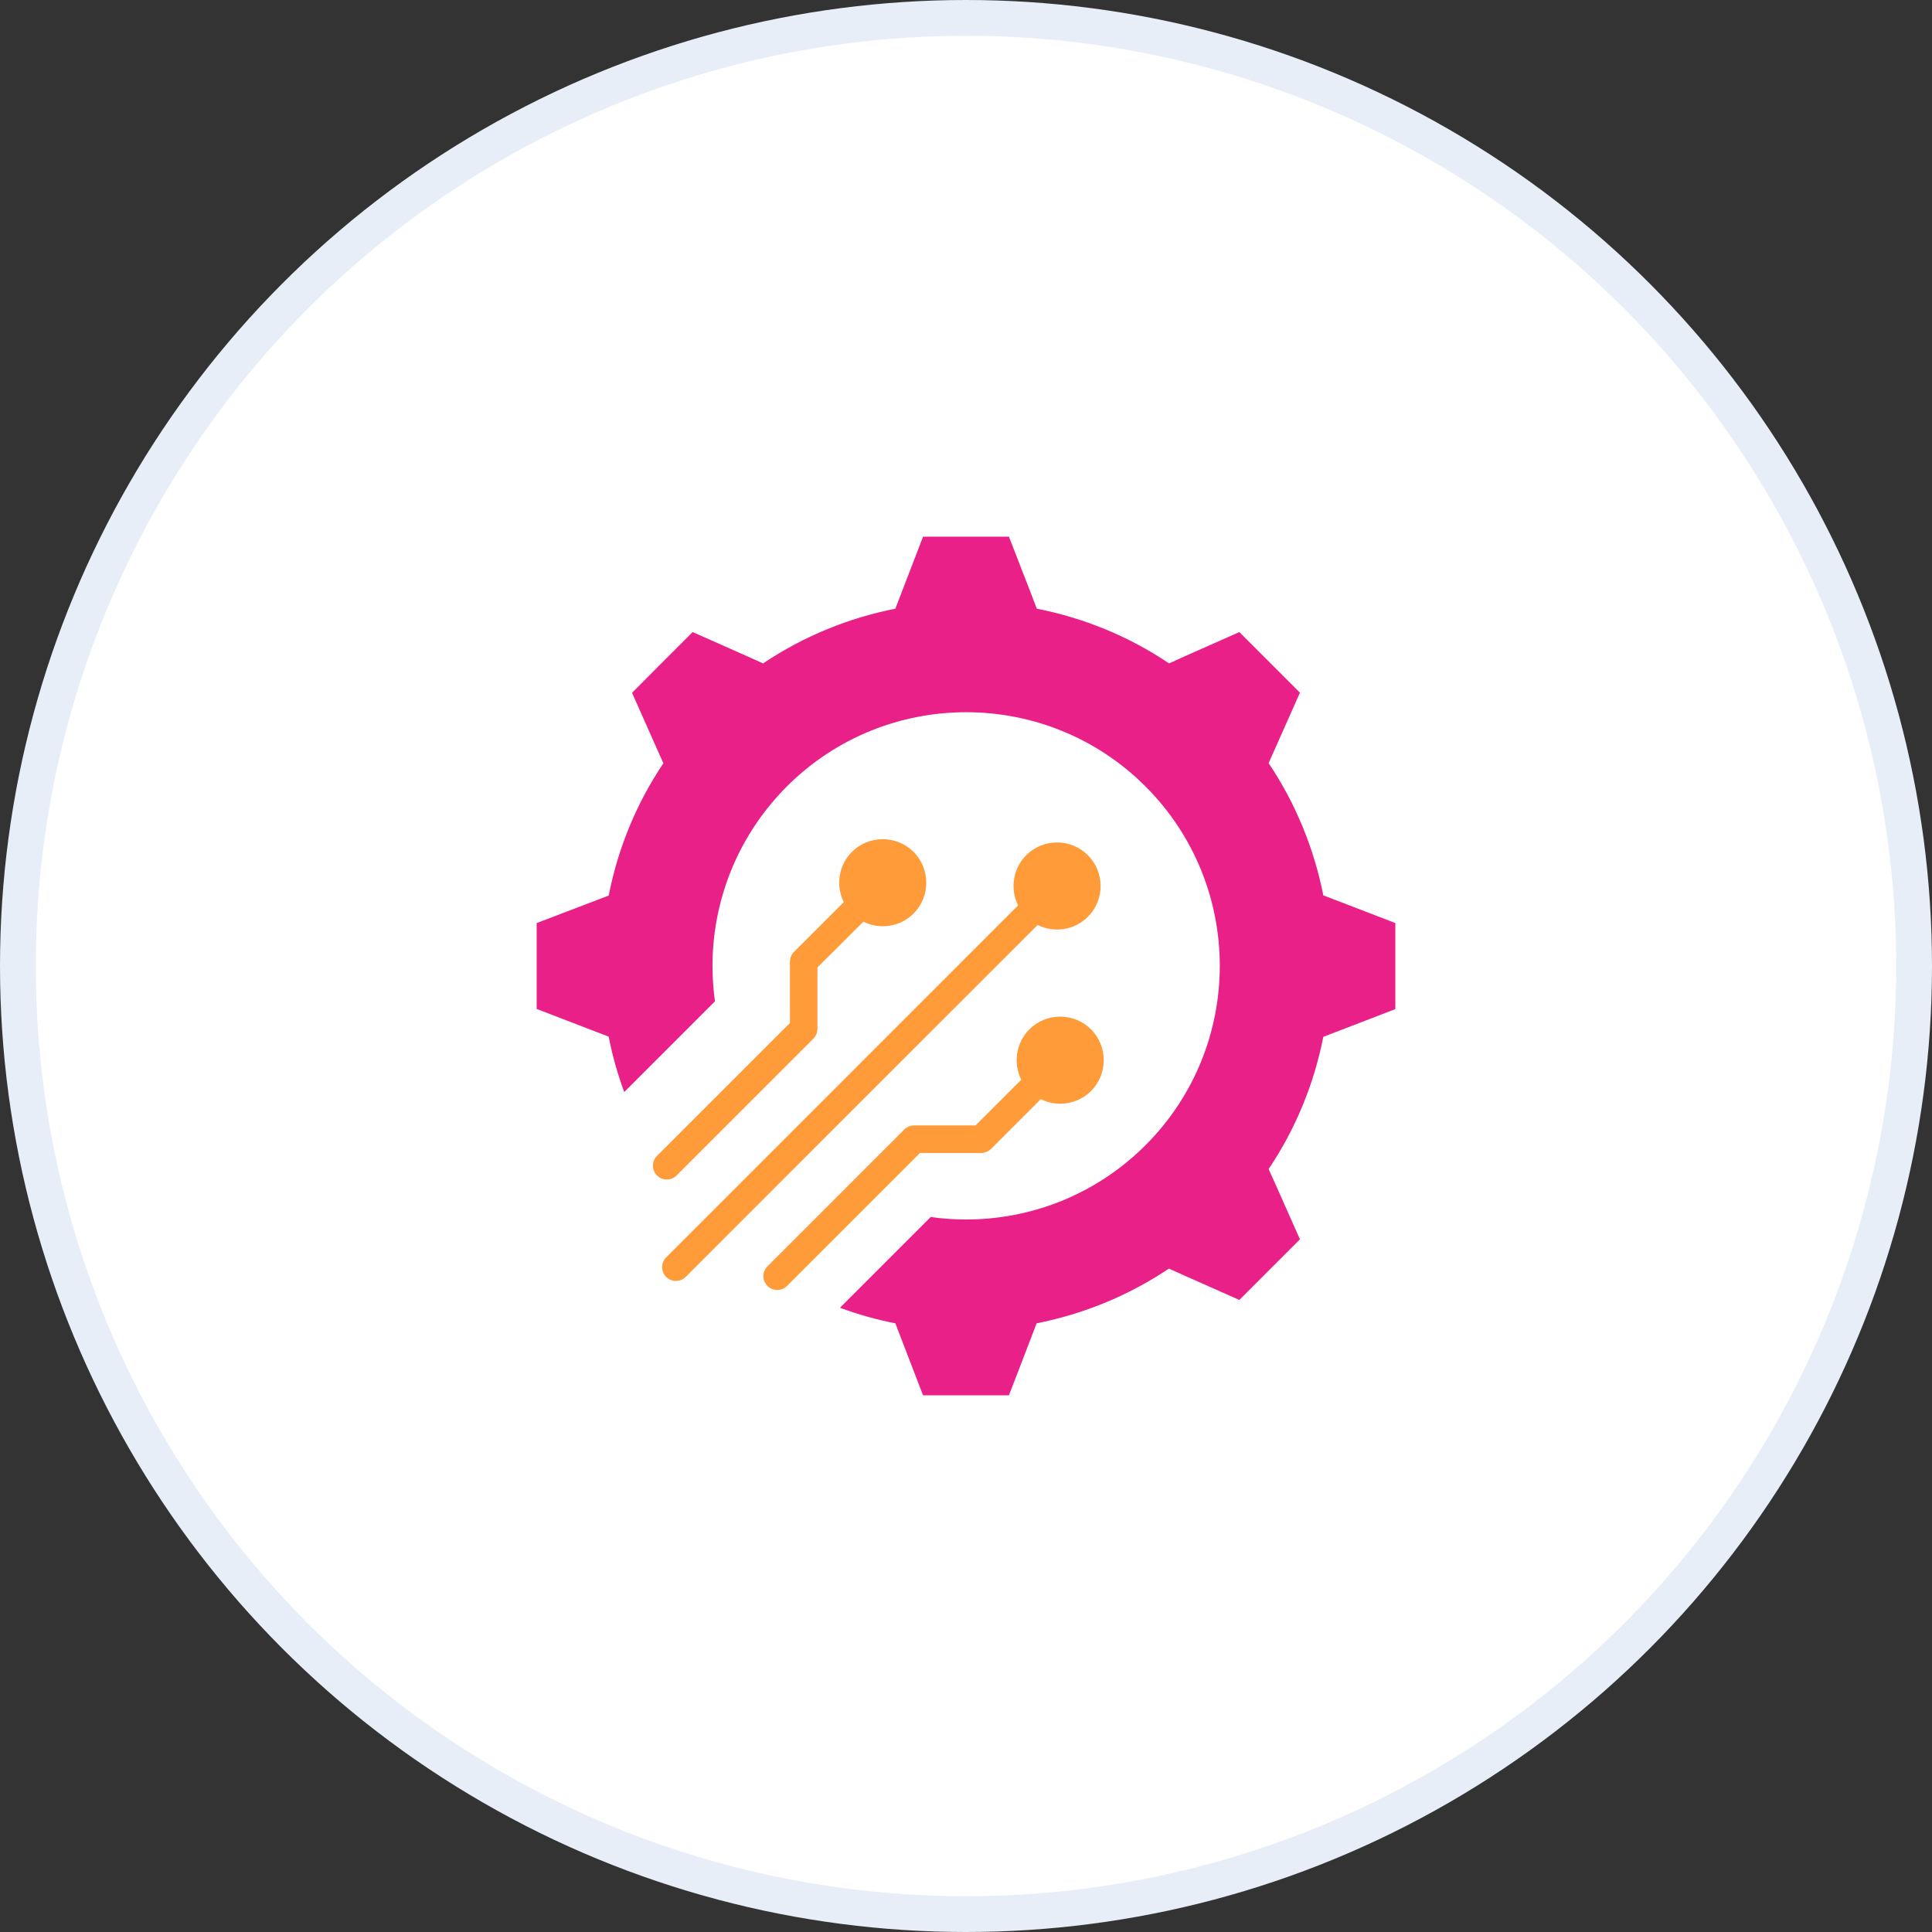 <svg width="54" height="54" viewBox="0 0 54 54" fill="none" xmlns="http://www.w3.org/2000/svg">
<rect x="0" y="0" width="54" height="54" fill="#333333" stroke="none"/>
<circle cx="27" cy="27" r="26.5" fill="white" stroke="#E7EEF7"/>
<path fill-rule="evenodd" clip-rule="evenodd" d="M28.771 28.771C29.245 28.297 30.019 28.297 30.494 28.771C30.968 29.245 30.968 30.019 30.494 30.494C30.116 30.871 29.545 30.948 29.09 30.721C28.626 31.185 28.166 31.645 27.702 32.11C27.629 32.182 27.532 32.226 27.426 32.226H25.713L21.997 35.942C21.847 36.092 21.6 36.092 21.45 35.942C21.3 35.792 21.3 35.545 21.45 35.395L25.277 31.568C25.355 31.49 25.452 31.456 25.553 31.456H27.266C27.692 31.031 28.118 30.605 28.544 30.179C28.316 29.719 28.393 29.153 28.771 28.771ZM24.131 25.761C24.585 25.989 25.156 25.911 25.534 25.534C26.008 25.06 26.008 24.285 25.534 23.811C25.06 23.337 24.285 23.337 23.811 23.811C23.434 24.189 23.356 24.76 23.584 25.214C23.119 25.679 22.66 26.139 22.195 26.603C22.122 26.676 22.079 26.773 22.079 26.879V28.592L18.363 32.308C18.213 32.458 18.213 32.705 18.363 32.855C18.513 33.005 18.76 33.005 18.91 32.855L22.737 29.027C22.814 28.95 22.848 28.853 22.848 28.752V27.039C23.279 26.613 23.705 26.187 24.131 25.761ZM29.003 25.853C29.458 26.081 30.029 26.003 30.406 25.626C30.881 25.151 30.881 24.377 30.406 23.903C29.932 23.429 29.158 23.429 28.684 23.903C28.306 24.281 28.229 24.852 28.456 25.306C25.176 28.587 21.9 31.863 18.619 35.144C18.469 35.294 18.469 35.54 18.619 35.69C18.769 35.84 19.016 35.84 19.166 35.69C22.442 32.41 25.723 29.129 29.003 25.853Z" fill="#FF9B39"/>
<path fill-rule="evenodd" clip-rule="evenodd" d="M17.448 30.523L19.984 27.987C19.684 25.858 20.357 23.623 21.992 21.982C24.76 19.215 29.25 19.215 32.018 21.982C34.785 24.75 34.785 29.24 32.018 32.008C30.382 33.644 28.142 34.316 26.013 34.016L23.477 36.552C23.985 36.74 24.503 36.886 25.026 36.987L25.2 37.442L25.8 39H27H28.2L28.8 37.442L28.974 36.987C30.271 36.731 31.529 36.223 32.671 35.458L33.116 35.657L34.64 36.334L35.487 35.487L36.334 34.64L35.657 33.116L35.458 32.676C36.223 31.539 36.731 30.281 36.987 28.979L37.442 28.805L39 28.205V27V25.8L37.442 25.2L36.987 25.026C36.731 23.729 36.223 22.471 35.458 21.329L35.657 20.884L36.334 19.36L35.487 18.513L34.64 17.666L33.116 18.343L32.676 18.542C31.539 17.777 30.281 17.269 28.979 17.013L28.805 16.558L28.2 15H27H25.8L25.2 16.558L25.026 17.013C23.729 17.269 22.471 17.777 21.329 18.542L20.884 18.343L19.36 17.666L18.513 18.513L17.666 19.364L18.343 20.889L18.542 21.334C17.777 22.471 17.269 23.729 17.013 25.031L16.558 25.205L15 25.8V27V28.2L16.558 28.8L17.013 28.974C17.114 29.497 17.26 30.019 17.448 30.523Z" fill="#E92088"/>
</svg>
